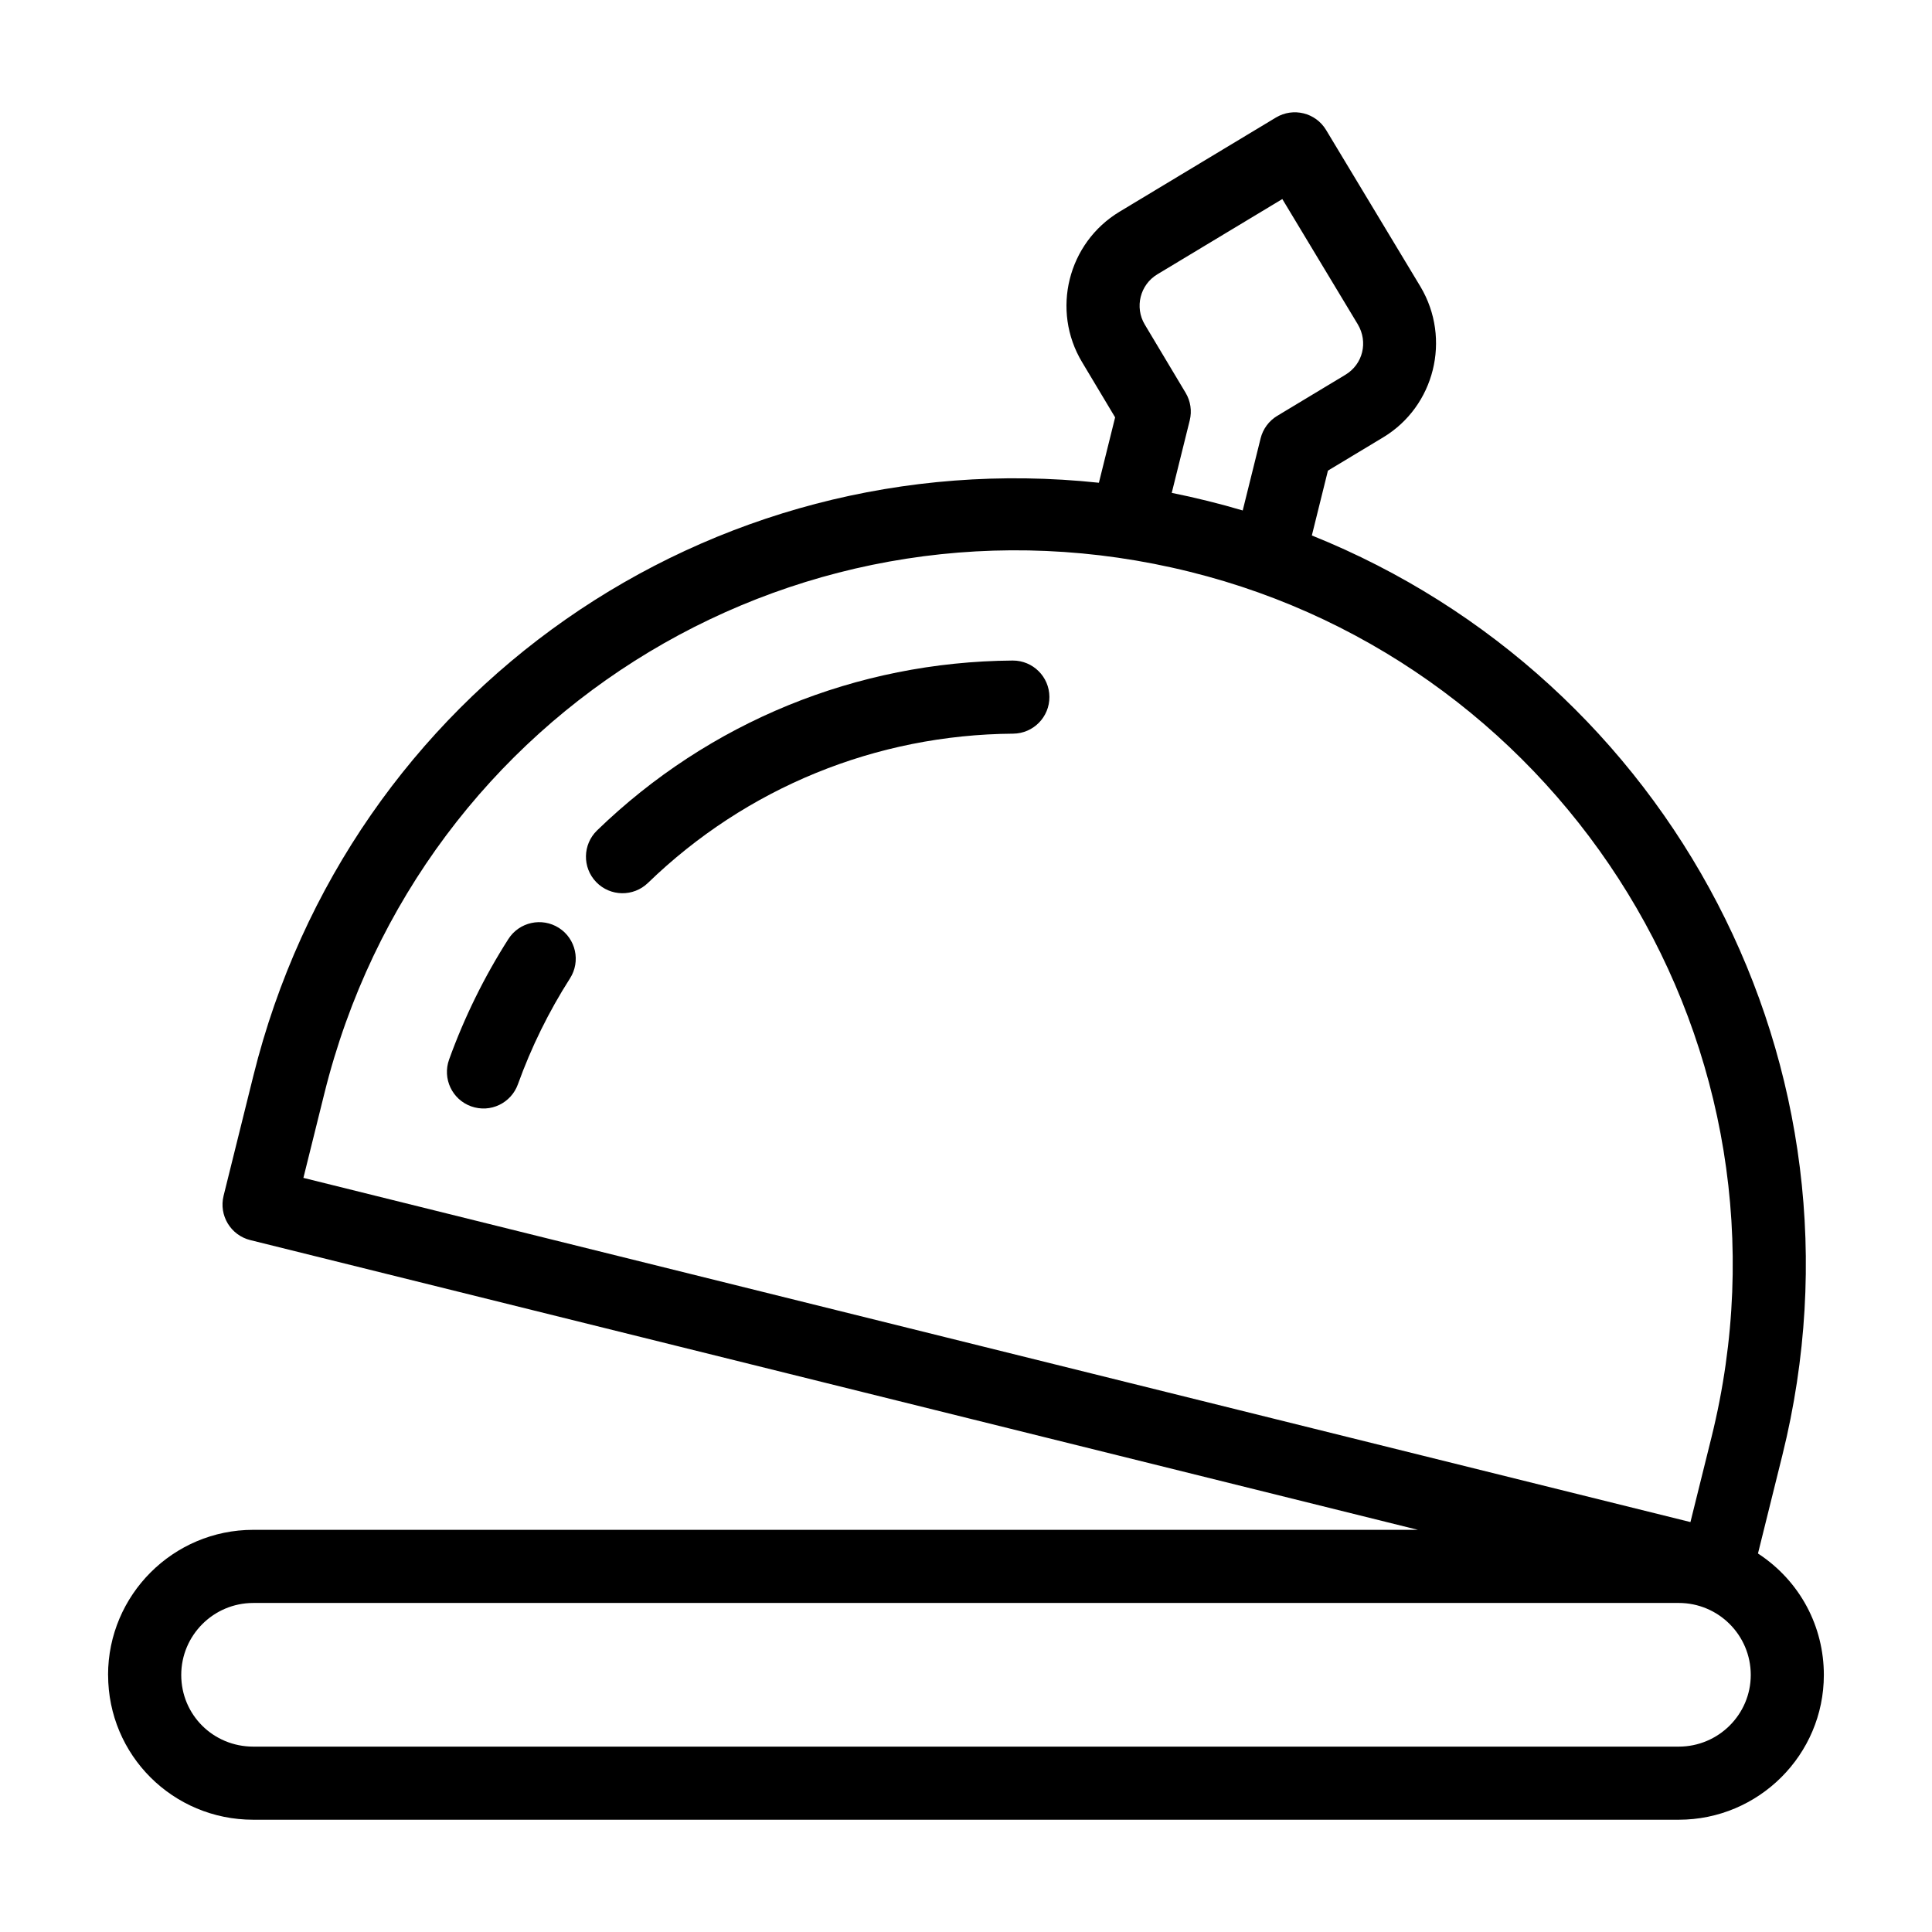<?xml version="1.0" encoding="UTF-8"?>
<!-- Uploaded to: ICON Repo, www.iconrepo.com, Generator: ICON Repo Mixer Tools -->
<svg fill="#000000" width="800px" height="800px" version="1.1" viewBox="144 144 512 512" xmlns="http://www.w3.org/2000/svg">
 <g>
  <path d="m172.65 587.88c0 21.227 17.129 38.367 38.465 38.367h377.76c21.207 0 38.465-17.211 38.465-38.367 0-12.73-6.184-24.801-17.457-32.191l6.461-26.035c25.574-103.07-29.887-205.65-124.69-243.75l4.262-17.18 14.637-8.816c13.648-8.223 18.105-26.105 9.902-39.914l-25.027-41.547c-2.758-4.586-8.703-6.055-13.297-3.297l-41.434 24.953c-13.734 8.273-18.176 26.18-9.922 39.887l8.746 14.617-4.301 17.328c-103.35-10.949-198.76 55.133-224.08 157.18l-7.887 31.785c-1.285 5.195 1.879 10.445 7.074 11.738l309.44 76.785h-308.66c-21.211 0-38.469 17.254-38.469 38.461zm416.23 18.992h-377.76c-10.609 0-19.09-8.426-19.09-18.988 0-10.52 8.562-19.082 19.09-19.082l377.76-0.004c10.523 0 19.09 8.52 19.09 19.082-0.004 10.473-8.566 18.992-19.09 18.992zm-138.18-390.17 33.129-19.953 19.996 33.195c2.797 4.707 1.359 10.578-3.273 13.371l-18.07 10.887c-2.199 1.324-3.785 3.473-4.406 5.965l-4.742 19.113c-3.031-0.902-6.156-1.75-9.352-2.539-3.191-0.793-6.352-1.504-9.457-2.125l4.769-19.211c0.613-2.484 0.223-5.109-1.09-7.305l-10.816-18.078c-2.75-4.582-1.27-10.559 3.312-13.32zm-220.74 217.07c25.434-102.48 127.72-163.5 229.36-138.24 99.449 24.637 163.9 125.98 138.22 229.45l-5.555 22.383-367.58-91.215z"/>
  <path d="m292.11 389.9c-4.512-2.871-10.504-1.551-13.383 2.949-6.387 9.996-11.672 20.746-15.711 31.938-1.812 5.035 0.793 10.586 5.828 12.402 5.18 1.848 10.629-0.914 12.402-5.828 3.547-9.844 8.195-19.293 13.809-28.078 2.883-4.512 1.562-10.504-2.945-13.383z"/>
  <path d="m412.42 319.05h-0.07c-41.355 0.309-80.465 16.293-110.12 45.02-3.84 3.723-3.941 9.859-0.219 13.699 3.731 3.852 9.859 3.93 13.699 0.219 26.059-25.242 60.426-39.289 96.777-39.559 5.352-0.039 9.656-4.41 9.617-9.758-0.035-5.332-4.367-9.621-9.688-9.621z"/>
 </g>
</svg>